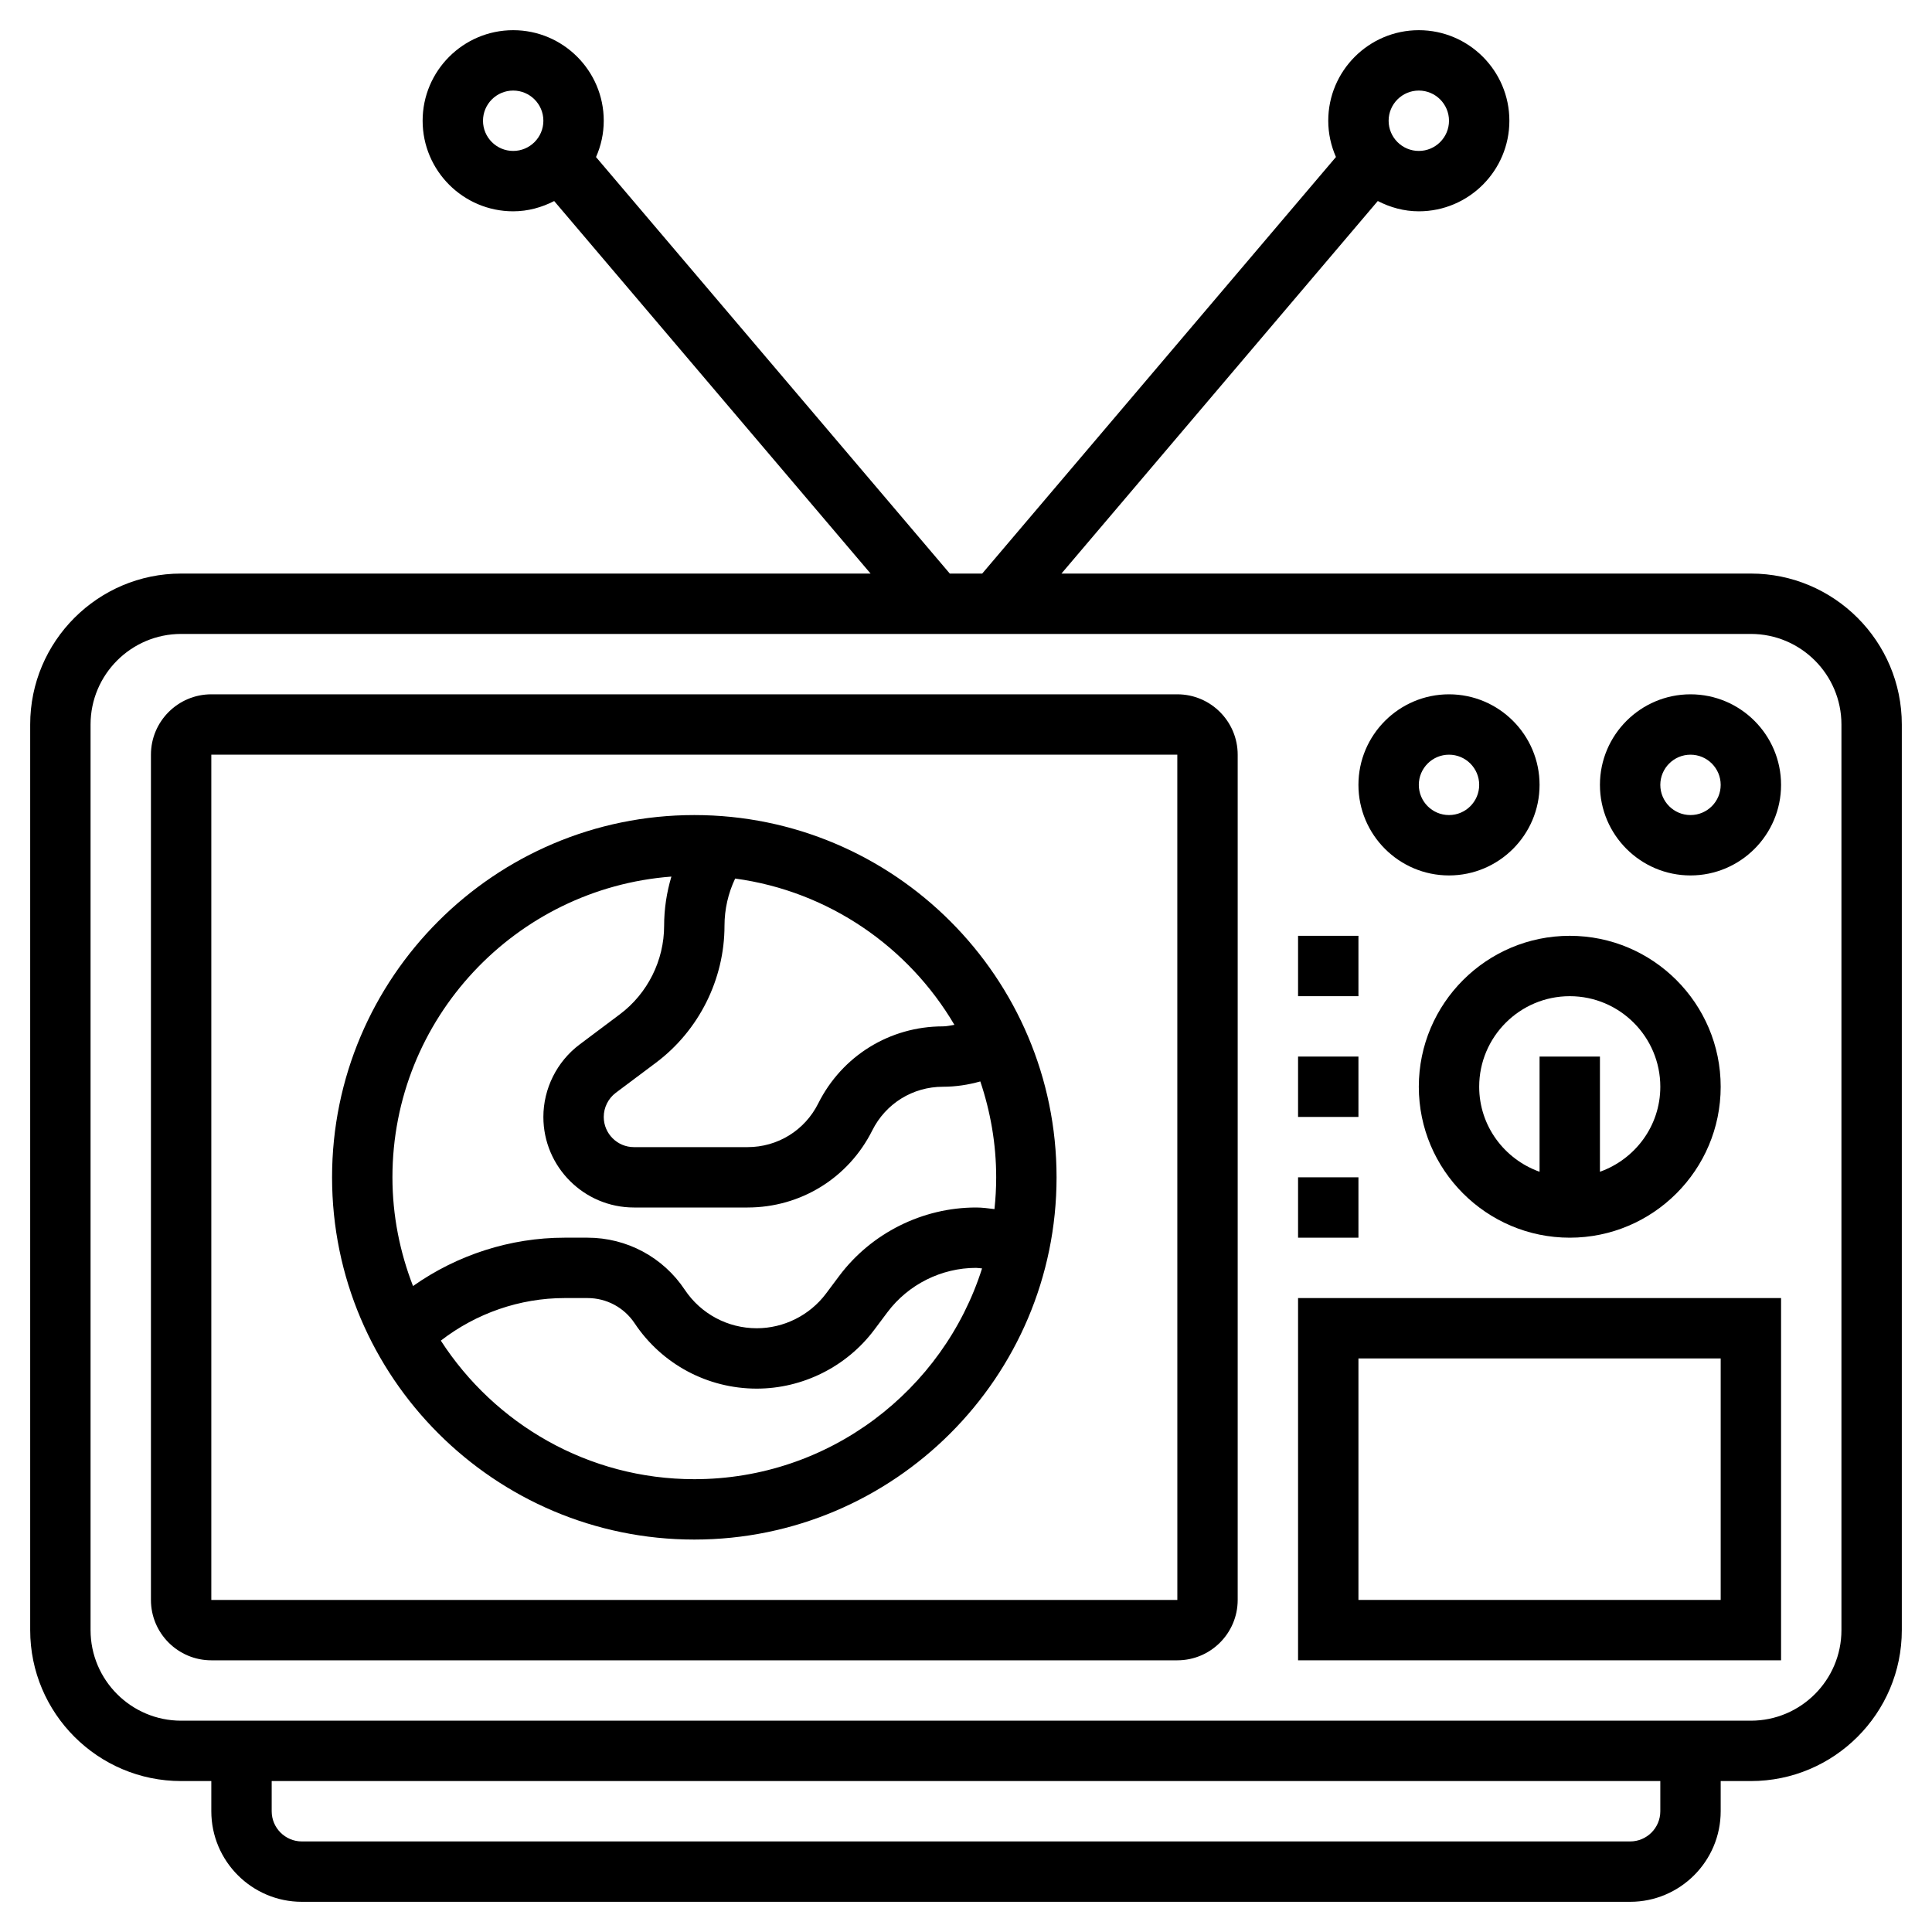<?xml version="1.0" ?><svg id="Layer_1_1_" style="enable-background:new 0 0 64 64;" version="1.1" viewBox="0 0 64 64" xml:space="preserve" xmlns="http://www.w3.org/2000/svg" xmlns:xlink="http://www.w3.org/1999/xlink"><g><path d="M39,23H7c-1.103,0-2,0.897-2,2v28c0,1.103,0.897,2,2,2h32c1.103,0,2-0.897,2-2V25C41,23.897,40.103,23,39,23z M7,53V25h32   l0.001,28H7z"/><path d="M48,29c1.654,0,3-1.346,3-3s-1.346-3-3-3s-3,1.346-3,3S46.346,29,48,29z M48,25c0.552,0,1,0.449,1,1s-0.448,1-1,1   s-1-0.449-1-1S47.448,25,48,25z"/><path d="M56,23c-1.654,0-3,1.346-3,3s1.346,3,3,3s3-1.346,3-3S57.654,23,56,23z M56,27c-0.552,0-1-0.449-1-1s0.448-1,1-1   s1,0.449,1,1S56.552,27,56,27z"/><path d="M47,36c0,2.757,2.243,5,5,5s5-2.243,5-5s-2.243-5-5-5S47,33.243,47,36z M52,33c1.654,0,3,1.346,3,3   c0,1.302-0.839,2.402-2,2.816V35h-2v3.816c-1.161-0.414-2-1.514-2-2.816C49,34.346,50.346,33,52,33z"/><path d="M43,55h16V43H43V55z M45,45h12v8H45V45z"/><rect height="2" width="2" x="43" y="39"/><rect height="2" width="2" x="43" y="35"/><rect height="2" width="2" x="43" y="31"/><path d="M58,19H35.162L45.641,6.659C46.051,6.87,46.508,7,47,7c1.654,0,3-1.346,3-3s-1.346-3-3-3s-3,1.346-3,3   c0,0.427,0.093,0.832,0.255,1.201L32.537,19h-1.074L19.744,5.203C19.907,4.834,20,4.428,20,4c0-1.654-1.346-3-3-3s-3,1.346-3,3   s1.346,3,3,3c0.491,0,0.949-0.13,1.358-0.34L28.839,19H6c-2.757,0-5,2.243-5,5v30c0,2.757,2.243,5,5,5h1v1c0,1.654,1.346,3,3,3h44   c1.654,0,3-1.346,3-3v-1h1c2.757,0,5-2.243,5-5V24C63,21.243,60.757,19,58,19z M47,3c0.552,0,1,0.449,1,1s-0.448,1-1,1   s-1-0.449-1-1S46.448,3,47,3z M17,5c-0.552,0-1-0.449-1-1s0.448-1,1-1s1,0.449,1,1S17.552,5,17,5z M55,60c0,0.551-0.448,1-1,1H10   c-0.552,0-1-0.449-1-1v-1h46V60z M61,54c0,1.654-1.346,3-3,3H6c-1.654,0-3-1.346-3-3V24c0-1.654,1.346-3,3-3h52   c1.654,0,3,1.346,3,3V54z"/><path d="M23,27c-6.617,0-12,5.383-12,12s5.383,12,12,12s12-5.383,12-12S29.617,27,23,27z M31.616,33.949   C31.49,33.968,31.364,34,31.236,34c-1.76,0-3.343,0.978-4.131,2.553C26.659,37.445,25.762,38,24.764,38H21c-0.552,0-1-0.449-1-1   c0-0.313,0.149-0.612,0.399-0.8l1.335-1C23.153,34.135,24,32.44,24,30.667c0-0.546,0.122-1.077,0.353-1.564   C27.449,29.524,30.094,31.364,31.616,33.949z M22.241,29.038C22.084,29.563,22,30.109,22,30.667c0,1.148-0.548,2.245-1.466,2.933   l-1.335,1.001C18.448,35.165,18,36.062,18,37c0,1.654,1.346,3,3,3h3.764c1.76,0,3.343-0.978,4.131-2.553   C29.341,36.555,30.238,36,31.236,36c0.42,0,0.833-0.062,1.238-0.176C32.81,36.823,33,37.889,33,39c0,0.356-0.02,0.707-0.057,1.053   C32.738,40.027,32.533,40,32.333,40c-1.773,0-3.469,0.847-4.533,2.267l-0.44,0.588C26.821,43.572,25.965,44,25.068,44   c-0.96,0-1.852-0.477-2.384-1.275C21.966,41.645,20.761,41,19.463,41h-0.762c-1.795,0-3.556,0.569-5.019,1.602   C13.248,41.483,13,40.271,13,39C13,33.742,17.082,29.429,22.241,29.038z M23,49c-3.52,0-6.615-1.833-8.397-4.59   c1.17-0.906,2.618-1.41,4.099-1.41h0.762c0.628,0,1.21,0.312,1.558,0.834C21.925,45.19,23.438,46,25.068,46   c1.522,0,2.978-0.728,3.891-1.946l0.44-0.587C30.089,42.548,31.186,42,32.333,42c0.065,0,0.133,0.014,0.199,0.018   C31.249,46.061,27.462,49,23,49z"/></g></svg>